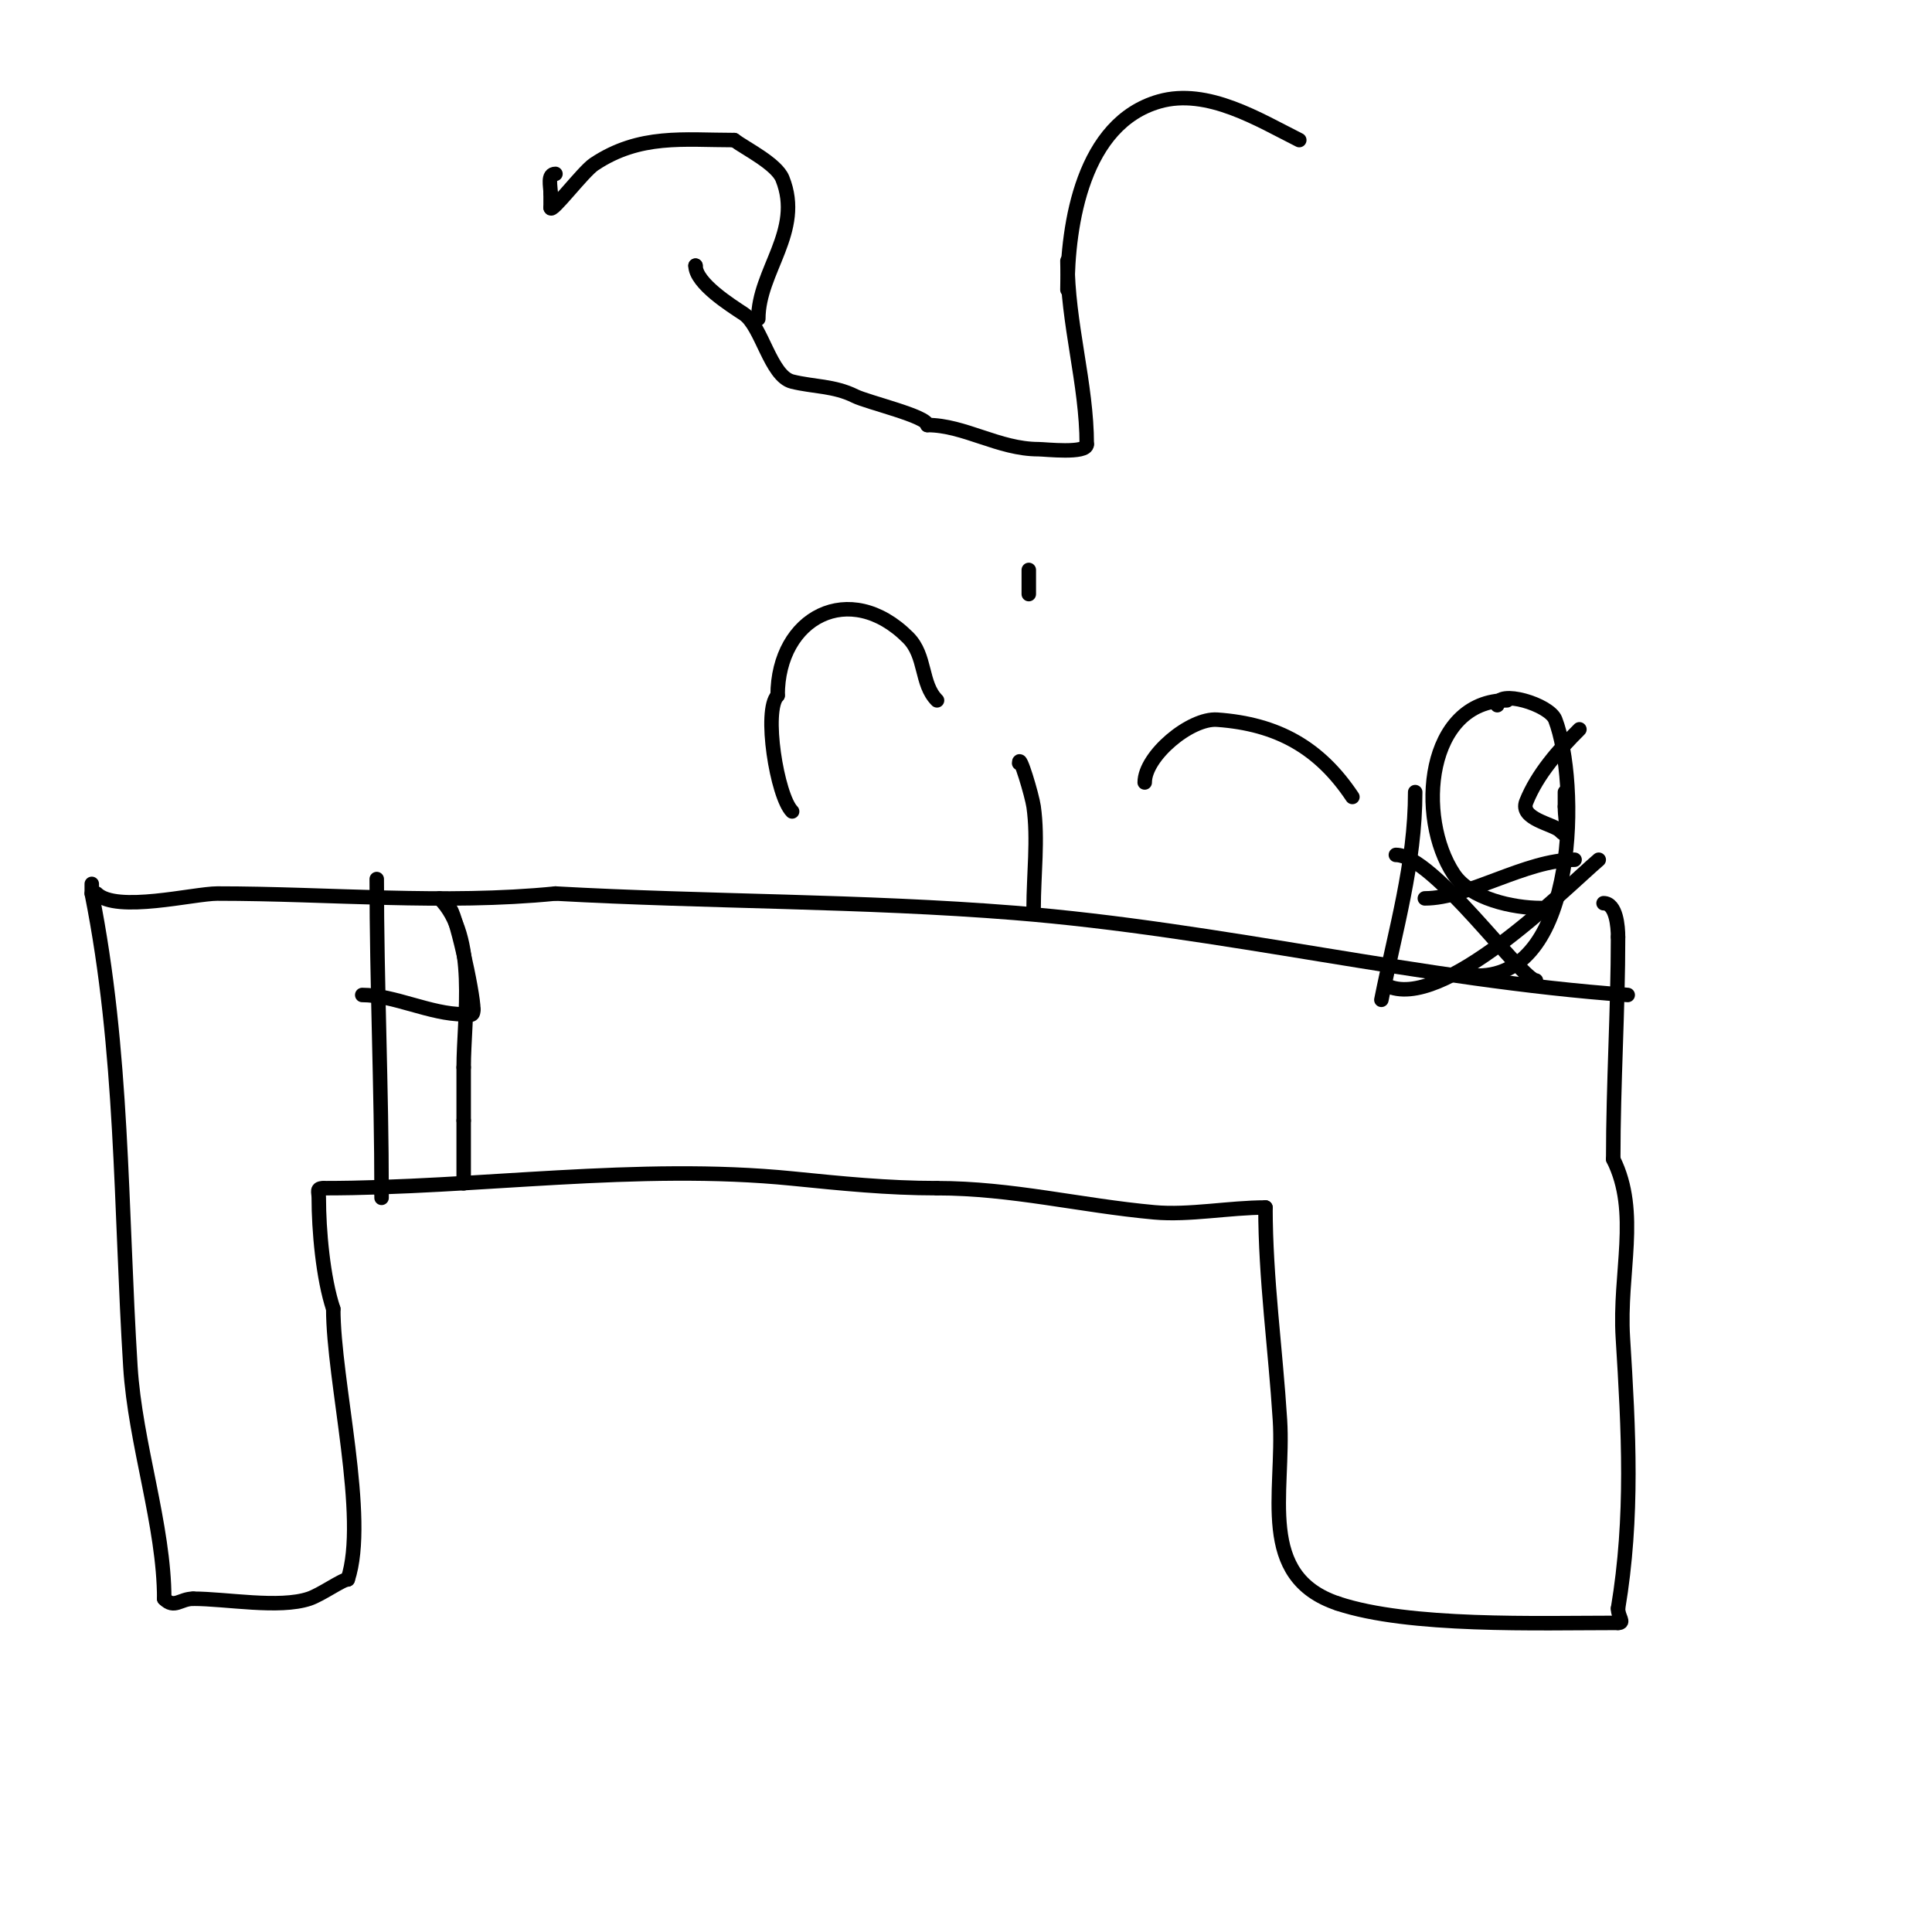 <svg viewBox='0 0 400 400' version='1.1' xmlns='http://www.w3.org/2000/svg' xmlns:xlink='http://www.w3.org/1999/xlink'><g fill='none' stroke='#000000' stroke-width='3' stroke-linecap='round' stroke-linejoin='round'><path d='M20,185c4.064,4.064 20.148,0 25,0c23.199,0 46.983,2.302 70,0'/><path d='M115,185c31.665,1.759 63.45,1.476 95,4c42.773,3.422 84.6,13.971 127,17'/><path d='M19,183l0,2'/><path d='M19,185c6.521,32.607 5.933,64.921 8,98c0.993,15.89 7,32.909 7,48'/><path d='M34,331c2.129,2.129 3.288,0 6,0'/><path d='M40,331c6.852,0 17.783,2.072 24,0c2.473,-0.824 6.885,-4 8,-4'/><path d='M72,327c4.248,-12.744 -3,-41.099 -3,-56'/><path d='M69,271c-2.132,-6.396 -3,-16.327 -3,-23c0,-1.333 -0.567,-2 1,-2'/><path d='M67,246c31.894,0 64.95,-5.205 97,-2c10.17,1.017 19.703,2 30,2'/><path d='M194,246c15.494,0 29.63,3.603 45,5c7.161,0.651 15.537,-1 23,-1'/><path d='M262,250c0,14.724 2.079,29.272 3,44c0.942,15.069 -4.913,32.362 12,38'/><path d='M277,332c14.725,4.908 41.325,4 58,4'/><path d='M335,336c1.459,0 0,-1.13 0,-3'/><path d='M335,333c3.159,-18.956 2.207,-36.681 1,-56c-0.845,-13.517 3.532,-25.936 -2,-37'/><path d='M334,240c0,-15.762 1,-30.782 1,-46'/><path d='M335,194c0,-2.175 -0.377,-7 -3,-7'/><path d='M78,182c0,21.423 1,43.364 1,65'/><path d='M79,247c0,0.333 0,0.667 0,1'/><path d='M93,188c1.102,0 5,17.386 5,21'/><path d='M98,209c0,1.567 -0.667,1 -2,1c-6.841,0 -14.434,-4 -21,-4'/><path d='M91,186c7.964,7.964 5,24.653 5,35'/><path d='M96,221c0,3.667 0,7.333 0,11'/><path d='M96,232'/><path d='M96,232'/><path d='M96,232c0,4.333 0,8.667 0,13'/><path d='M157,66c0,-9.891 9.349,-18.128 5,-29c-1.24,-3.099 -7.718,-6.288 -10,-8'/><path d='M152,29c-10.447,0 -19.525,-1.316 -29,5c-2.297,1.532 -9,10.429 -9,9'/><path d='M114,43c0,-1 0,-2 0,-3'/><path d='M114,40c0,-1.496 -0.725,-4 1,-4'/><path d='M221,60c0,-13.666 3.205,-34.487 19,-39c9.994,-2.855 20.736,3.868 29,8'/><path d='M269,29'/><path d='M221,54c0,12.982 4,25.462 4,38'/><path d='M225,92c0,2.008 -8.675,1 -10,1c-8.217,0 -15.366,-5 -23,-5'/><path d='M192,88c0,-1.815 -12.387,-4.693 -15,-6c-4.301,-2.15 -8.634,-1.908 -13,-3c-4.491,-1.123 -6.307,-11.538 -10,-14c-2.512,-1.675 -10,-6.305 -10,-10'/><path d='M144,55c0,-1.333 0,-1.333 0,0'/><path d='M194,145'/><path d='M194,145'/><path d='M194,145c-3.421,-3.421 -2.208,-9.207 -6,-13c-12.045,-12.045 -27,-4.285 -27,12'/><path d='M161,144c-3,3 -0.146,20.854 3,24'/><path d='M211,158c0,-2.278 2.669,6.68 3,9c0.957,6.699 0,14.191 0,21'/><path d='M213,118c0,1.667 0,3.333 0,5'/><path d='M237,162c0,-5.515 9.465,-13.395 15,-13c12.562,0.897 21.22,5.83 28,16'/><path d='M338,132'/><path d='M331,178c-7.023,6.02 -32.533,31.734 -44,26'/><path d='M293,164c0,14.868 -4.113,28.567 -7,43'/><path d='M295,186c9.105,0 20.83,-8 31,-8'/><path d='M289,177c7.711,0 26.188,26 29,26'/><path d='M327,151'/><path d='M327,151c-4.286,4.286 -8.71,9.275 -11,15c-1.428,3.571 5.582,4.582 7,6c2.366,2.366 1,-1.223 1,-5'/><path d='M324,167c0,-1 0,-2 0,-3'/><path d='M310,146c0,-3.355 10.77,-0.197 12,3c4.907,12.758 4.813,53 -16,53'/><path d='M306,202c-0.667,0 -1.333,0 -2,0'/><path d='M329,126'/><path d='M312,145c-16.71,0 -18.848,24.228 -11,36c3.385,5.077 12.265,7 18,7'/></g>
</svg>